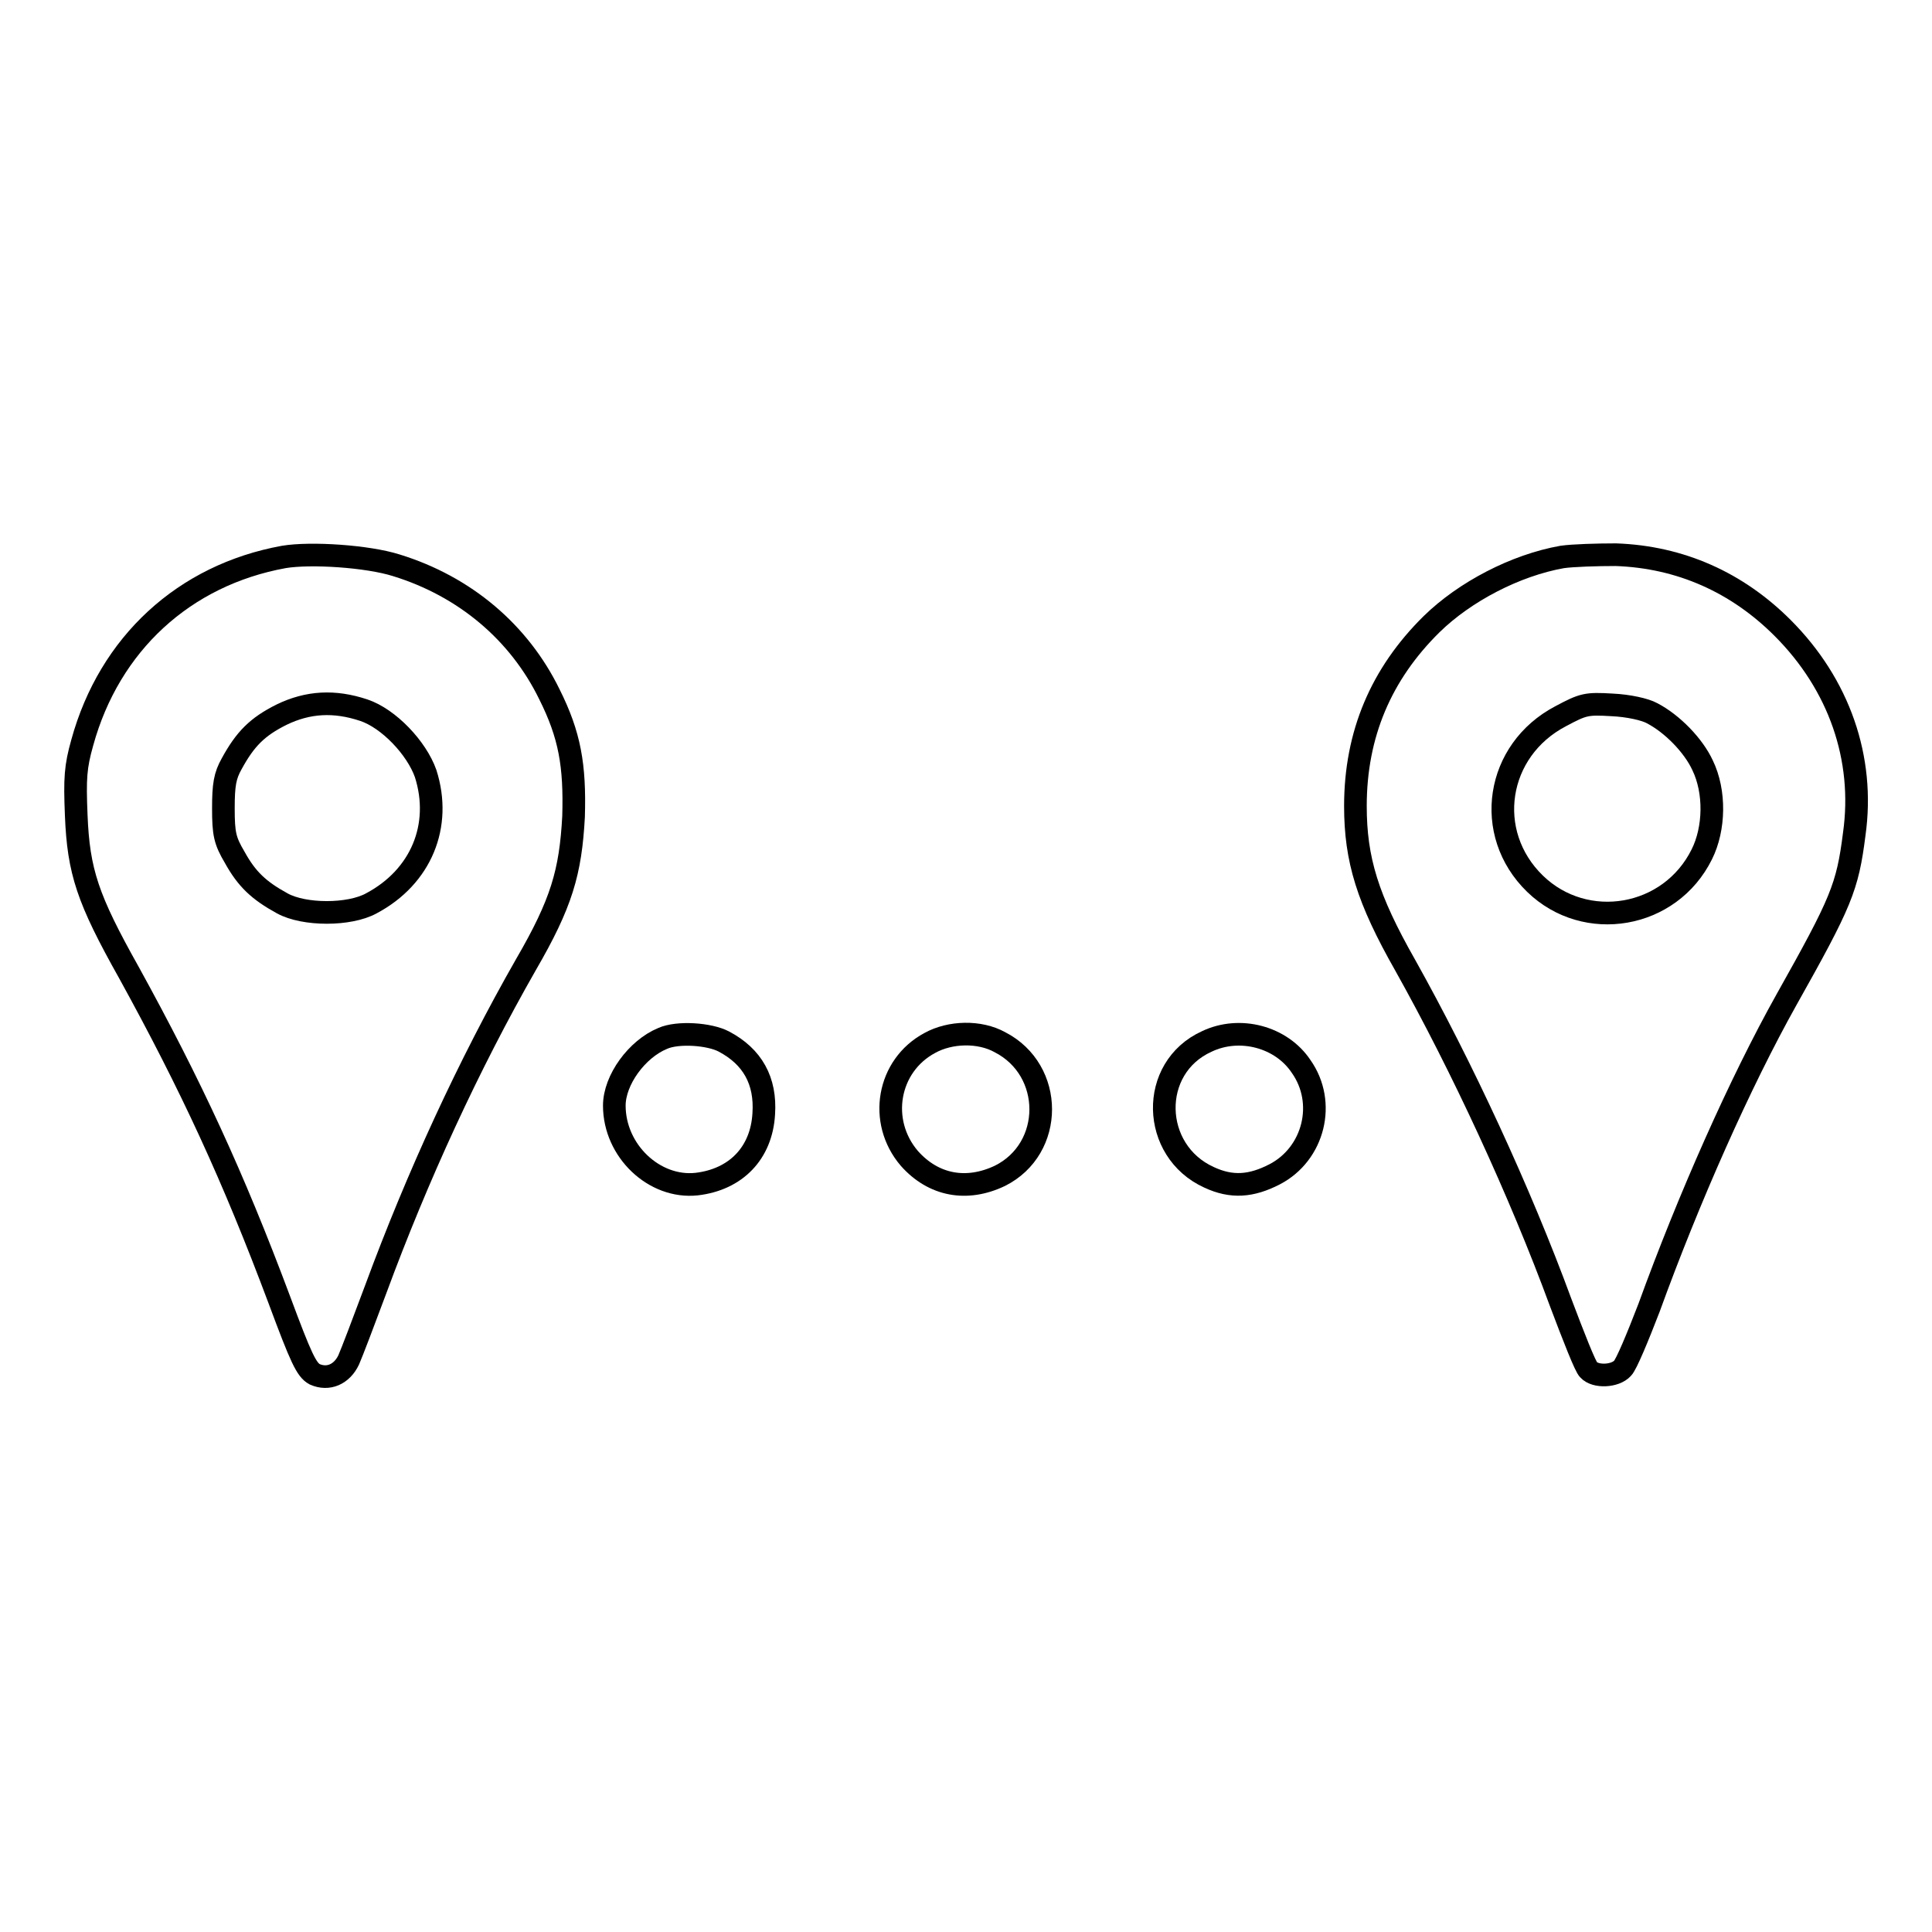 <?xml version="1.0" encoding="utf-8"?>
<!-- Svg Vector Icons : http://www.onlinewebfonts.com/icon -->
<!DOCTYPE svg PUBLIC "-//W3C//DTD SVG 1.1//EN" "http://www.w3.org/Graphics/SVG/1.1/DTD/svg11.dtd">
<svg version="1.1" xmlns="http://www.w3.org/2000/svg" xmlns:xlink="http://www.w3.org/1999/xlink" x="0px" y="0px" viewBox="0 0 256 256" enable-background="new 0 0 256 256" xml:space="preserve">
<g><g><g><path stroke-width="3" fill-opacity="0" stroke="#000000"  d="M37.6,73.8c-13.2,2.4-23.1,11.5-26.7,24.6c-0.9,3.2-1,4.7-0.8,9.6c0.3,7.5,1.5,11.1,7,20.9c8.2,14.9,13.8,27,19.9,43.3c2.9,7.8,3.6,9.3,4.7,9.9c1.8,0.8,3.6,0,4.5-1.9c0.4-0.9,2-5.1,3.6-9.4c5.5-14.9,12.3-29.7,19.9-43c4.7-8.1,5.9-12.2,6.3-19.6c0.2-6.8-0.5-10.8-3.2-16.2c-4-8.2-11.2-14.3-20.3-17.1C48.7,73.7,41.2,73.2,37.6,73.8z M48.2,94.1c3.3,1.1,7,5,8.2,8.4c2.2,6.9-0.6,13.7-7.2,17.2c-2.9,1.6-8.9,1.6-11.8,0c-3.1-1.7-4.7-3.2-6.3-6.1c-1.3-2.2-1.5-3.1-1.5-6.5c0-3.1,0.2-4.3,1.1-5.9c1.8-3.3,3.4-4.9,6.6-6.5C40.8,93,44.3,92.8,48.2,94.1z"/><path stroke-width="3" fill-opacity="0" stroke="#000000"  d="M207,73.8c-6.2,1.1-12.9,4.6-17.3,8.9c-6.7,6.6-10.1,14.6-10.1,24.1c0,7.1,1.6,12.3,6.6,21.1c7.5,13.4,15.2,30,20.6,44.7c1.7,4.5,3.3,8.6,3.7,8.9c0.9,1,3.5,0.9,4.5-0.2c0.5-0.5,2-4.1,3.5-8c5.3-14.6,12.1-29.9,18.2-40.8c7.3-13,8.1-14.9,9-22c1.4-10-2-19.8-9.5-27.3c-6-6-13.5-9.4-22.1-9.7C211.6,73.5,208.4,73.6,207,73.8z M218.9,94.5c2.7,1.4,5.5,4.3,6.7,6.9c1.7,3.5,1.6,8.4-0.1,11.8c-4.2,8.5-15.4,10.4-22.1,3.9c-6.9-6.7-5.2-17.7,3.4-22.2c3-1.6,3.4-1.7,6.8-1.5C215.8,93.5,218,94,218.9,94.5z"/><path stroke-width="3" fill-opacity="0" stroke="#000000"  d="M87.8,137.6c-3.4,1.4-6.4,5.5-6.4,8.9c0,6,5.3,11,10.9,10.4c5.2-0.6,8.6-4.1,8.9-9.3c0.3-4.4-1.5-7.6-5.3-9.6C94,137,89.8,136.7,87.8,137.6z"/><path stroke-width="3" fill-opacity="0" stroke="#000000"  d="M123.2,138.2c-5.6,3-6.9,10.4-2.7,15.3c3.2,3.6,7.6,4.4,12,2.3c7.2-3.6,7.2-14,0-17.7C129.8,136.6,125.9,136.7,123.2,138.2z"/><path stroke-width="3" fill-opacity="0" stroke="#000000"  d="M159.9,138c-7.7,3.5-7.4,14.5,0.3,18c3,1.4,5.6,1.2,8.7-0.4c5.2-2.7,6.9-9.5,3.5-14.3C169.8,137.4,164.3,135.9,159.9,138z"/></g></g></g>
</svg>